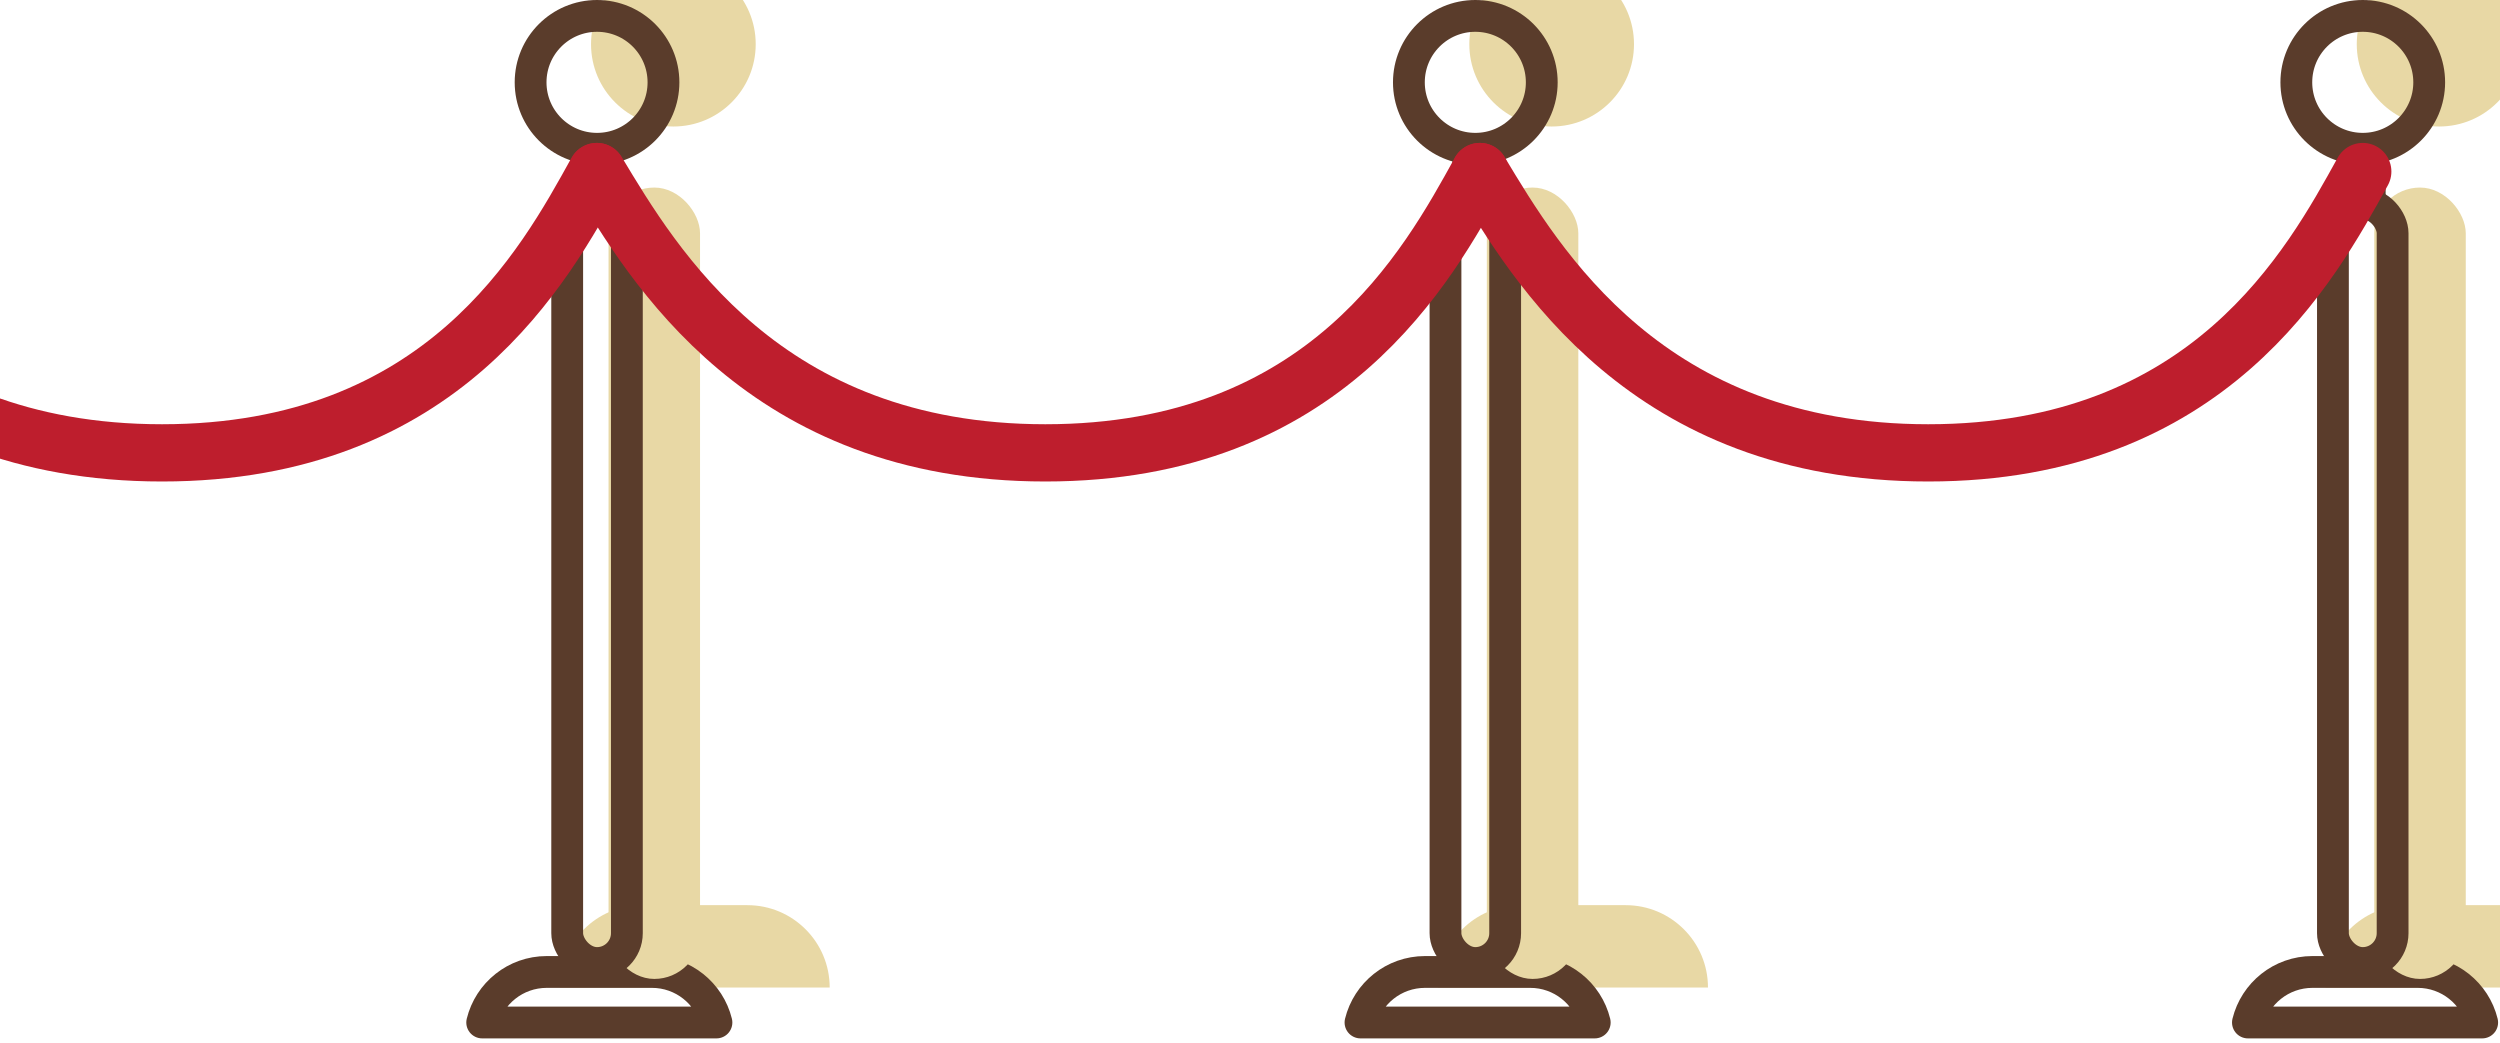 <svg width="393" height="164" viewBox="0 0 393 164" fill="none" xmlns="http://www.w3.org/2000/svg">
<g filter="url(#filter0_i)">
<path d="M211.067 163.236C211.067 156.087 216.863 150.292 224.011 150.292H240.551C247.699 150.292 253.494 156.087 253.494 163.236H211.067Z" fill="#E8D8A5"/>
</g>
<path d="M213.869 160.736C214.989 156.175 219.105 152.792 224.011 152.792H240.551C245.457 152.792 249.573 156.175 250.693 160.736H213.869Z" stroke="#5A3C2B" stroke-width="5" stroke-linejoin="round"/>
<g filter="url(#filter1_i)">
<rect x="224.73" y="29.483" width="14.382" height="124.404" rx="7.191" fill="#E8D8A5"/>
</g>
<rect x="227.23" y="31.983" width="9.382" height="119.404" rx="4.691" stroke="#5A3C2B" stroke-width="5"/>
<rect x="230.124" y="26.247" width="3.596" height="5.034" fill="#E8D8A5" stroke="#5A3C2B" stroke-width="3.596"/>
<g filter="url(#filter2_i)">
<circle cx="231.921" cy="12.944" r="12.944" fill="#E8D8A5"/>
</g>
<circle cx="231.921" cy="12.944" r="10.444" stroke="#5A3C2B" stroke-width="5"/>
<g filter="url(#filter3_i)">
<path d="M73 163.236C73 156.087 78.795 150.292 85.944 150.292H102.483C109.632 150.292 115.427 156.087 115.427 163.236H73Z" fill="#E8D8A5"/>
</g>
<path d="M75.801 160.736C76.921 156.175 81.037 152.792 85.944 152.792H102.483C107.389 152.792 111.506 156.175 112.626 160.736H75.801Z" stroke="#5A3C2B" stroke-width="5" stroke-linejoin="round"/>
<g filter="url(#filter4_i)">
<rect x="86.663" y="29.483" width="14.382" height="124.404" rx="7.191" fill="#E8D8A5"/>
</g>
<rect x="89.163" y="31.983" width="9.382" height="119.404" rx="4.691" stroke="#5A3C2B" stroke-width="5"/>
<rect x="92.056" y="26.247" width="3.596" height="5.034" fill="#E8D8A5" stroke="#5A3C2B" stroke-width="3.596"/>
<g filter="url(#filter5_i)">
<circle cx="93.854" cy="12.944" r="12.944" fill="#E8D8A5"/>
</g>
<circle cx="93.854" cy="12.944" r="10.444" stroke="#5A3C2B" stroke-width="5"/>
<g filter="url(#filter6_i)">
<path d="M350.573 163.236C350.573 156.087 356.368 150.292 363.517 150.292H380.056C387.205 150.292 393 156.087 393 163.236H350.573Z" fill="#E8D8A5"/>
</g>
<path d="M353.374 160.736C354.495 156.175 358.611 152.792 363.517 152.792H380.056C384.962 152.792 389.079 156.175 390.199 160.736H353.374Z" stroke="#5A3C2B" stroke-width="5" stroke-linejoin="round"/>
<g filter="url(#filter7_i)">
<rect x="364.236" y="29.483" width="14.382" height="124.404" rx="7.191" fill="#E8D8A5"/>
</g>
<rect x="366.736" y="31.983" width="9.382" height="119.404" rx="4.691" stroke="#5A3C2B" stroke-width="5"/>
<rect x="369.629" y="26.247" width="3.596" height="5.034" fill="#E8D8A5" stroke="#5A3C2B" stroke-width="3.596"/>
<g filter="url(#filter8_i)">
<circle cx="371.427" cy="12.944" r="12.944" fill="#E8D8A5"/>
</g>
<circle cx="371.427" cy="12.944" r="10.444" stroke="#5A3C2B" stroke-width="5"/>
<path d="M232.64 26.966C241.509 41.708 258.888 71.191 303.112 71.191C347.337 71.191 363.277 41.708 371.427 26.966" stroke="#BE1E2D" stroke-width="9" stroke-linecap="round"/>
<path d="M93.854 26.966C102.723 41.708 120.101 71.191 164.326 71.191C208.551 71.191 224.491 41.708 232.64 26.966" stroke="#BE1E2D" stroke-width="9" stroke-linecap="round"/>
<path d="M-45 26.966C-36.131 41.708 -18.753 71.191 25.472 71.191C69.697 71.191 85.637 41.708 93.787 26.966" stroke="#BE1E2D" stroke-width="9" stroke-linecap="round"/>
<defs>
<filter id="filter0_i" x="211.067" y="150.292" width="42.427" height="12.944" filterUnits="userSpaceOnUse" color-interpolation-filters="sRGB">
<feFlood flood-opacity="0" result="BackgroundImageFix"/>
<feBlend mode="normal" in="SourceGraphic" in2="BackgroundImageFix" result="shape"/>
<feColorMatrix in="SourceAlpha" type="matrix" values="0 0 0 0 0 0 0 0 0 0 0 0 0 0 0 0 0 0 127 0" result="hardAlpha"/>
<feOffset dx="15" dy="-8"/>
<feComposite in2="hardAlpha" operator="arithmetic" k2="-1" k3="1"/>
<feColorMatrix type="matrix" values="0 0 0 0 0.745 0 0 0 0 0.682 0 0 0 0 0.471 0 0 0 1 0"/>
<feBlend mode="normal" in2="shape" result="effect1_innerShadow"/>
</filter>
<filter id="filter1_i" x="224.73" y="29.483" width="14.382" height="124.405" filterUnits="userSpaceOnUse" color-interpolation-filters="sRGB">
<feFlood flood-opacity="0" result="BackgroundImageFix"/>
<feBlend mode="normal" in="SourceGraphic" in2="BackgroundImageFix" result="shape"/>
<feColorMatrix in="SourceAlpha" type="matrix" values="0 0 0 0 0 0 0 0 0 0 0 0 0 0 0 0 0 0 127 0" result="hardAlpha"/>
<feOffset dx="9"/>
<feComposite in2="hardAlpha" operator="arithmetic" k2="-1" k3="1"/>
<feColorMatrix type="matrix" values="0 0 0 0 0.745 0 0 0 0 0.682 0 0 0 0 0.471 0 0 0 1 0"/>
<feBlend mode="normal" in2="shape" result="effect1_innerShadow"/>
</filter>
<filter id="filter2_i" x="218.978" y="0" width="25.888" height="25.888" filterUnits="userSpaceOnUse" color-interpolation-filters="sRGB">
<feFlood flood-opacity="0" result="BackgroundImageFix"/>
<feBlend mode="normal" in="SourceGraphic" in2="BackgroundImageFix" result="shape"/>
<feColorMatrix in="SourceAlpha" type="matrix" values="0 0 0 0 0 0 0 0 0 0 0 0 0 0 0 0 0 0 127 0" result="hardAlpha"/>
<feOffset dx="12" dy="-6"/>
<feComposite in2="hardAlpha" operator="arithmetic" k2="-1" k3="1"/>
<feColorMatrix type="matrix" values="0 0 0 0 0.746 0 0 0 0 0.681 0 0 0 0 0.472 0 0 0 1 0"/>
<feBlend mode="normal" in2="shape" result="effect1_innerShadow"/>
</filter>
<filter id="filter3_i" x="73" y="150.292" width="42.427" height="12.944" filterUnits="userSpaceOnUse" color-interpolation-filters="sRGB">
<feFlood flood-opacity="0" result="BackgroundImageFix"/>
<feBlend mode="normal" in="SourceGraphic" in2="BackgroundImageFix" result="shape"/>
<feColorMatrix in="SourceAlpha" type="matrix" values="0 0 0 0 0 0 0 0 0 0 0 0 0 0 0 0 0 0 127 0" result="hardAlpha"/>
<feOffset dx="15" dy="-8"/>
<feComposite in2="hardAlpha" operator="arithmetic" k2="-1" k3="1"/>
<feColorMatrix type="matrix" values="0 0 0 0 0.745 0 0 0 0 0.682 0 0 0 0 0.471 0 0 0 1 0"/>
<feBlend mode="normal" in2="shape" result="effect1_innerShadow"/>
</filter>
<filter id="filter4_i" x="86.663" y="29.483" width="14.382" height="124.405" filterUnits="userSpaceOnUse" color-interpolation-filters="sRGB">
<feFlood flood-opacity="0" result="BackgroundImageFix"/>
<feBlend mode="normal" in="SourceGraphic" in2="BackgroundImageFix" result="shape"/>
<feColorMatrix in="SourceAlpha" type="matrix" values="0 0 0 0 0 0 0 0 0 0 0 0 0 0 0 0 0 0 127 0" result="hardAlpha"/>
<feOffset dx="9"/>
<feComposite in2="hardAlpha" operator="arithmetic" k2="-1" k3="1"/>
<feColorMatrix type="matrix" values="0 0 0 0 0.745 0 0 0 0 0.682 0 0 0 0 0.471 0 0 0 1 0"/>
<feBlend mode="normal" in2="shape" result="effect1_innerShadow"/>
</filter>
<filter id="filter5_i" x="80.91" y="0" width="25.888" height="25.888" filterUnits="userSpaceOnUse" color-interpolation-filters="sRGB">
<feFlood flood-opacity="0" result="BackgroundImageFix"/>
<feBlend mode="normal" in="SourceGraphic" in2="BackgroundImageFix" result="shape"/>
<feColorMatrix in="SourceAlpha" type="matrix" values="0 0 0 0 0 0 0 0 0 0 0 0 0 0 0 0 0 0 127 0" result="hardAlpha"/>
<feOffset dx="12" dy="-6"/>
<feComposite in2="hardAlpha" operator="arithmetic" k2="-1" k3="1"/>
<feColorMatrix type="matrix" values="0 0 0 0 0.746 0 0 0 0 0.681 0 0 0 0 0.472 0 0 0 1 0"/>
<feBlend mode="normal" in2="shape" result="effect1_innerShadow"/>
</filter>
<filter id="filter6_i" x="350.573" y="150.292" width="42.427" height="12.944" filterUnits="userSpaceOnUse" color-interpolation-filters="sRGB">
<feFlood flood-opacity="0" result="BackgroundImageFix"/>
<feBlend mode="normal" in="SourceGraphic" in2="BackgroundImageFix" result="shape"/>
<feColorMatrix in="SourceAlpha" type="matrix" values="0 0 0 0 0 0 0 0 0 0 0 0 0 0 0 0 0 0 127 0" result="hardAlpha"/>
<feOffset dx="15" dy="-8"/>
<feComposite in2="hardAlpha" operator="arithmetic" k2="-1" k3="1"/>
<feColorMatrix type="matrix" values="0 0 0 0 0.745 0 0 0 0 0.682 0 0 0 0 0.471 0 0 0 1 0"/>
<feBlend mode="normal" in2="shape" result="effect1_innerShadow"/>
</filter>
<filter id="filter7_i" x="364.236" y="29.483" width="14.382" height="124.405" filterUnits="userSpaceOnUse" color-interpolation-filters="sRGB">
<feFlood flood-opacity="0" result="BackgroundImageFix"/>
<feBlend mode="normal" in="SourceGraphic" in2="BackgroundImageFix" result="shape"/>
<feColorMatrix in="SourceAlpha" type="matrix" values="0 0 0 0 0 0 0 0 0 0 0 0 0 0 0 0 0 0 127 0" result="hardAlpha"/>
<feOffset dx="9"/>
<feComposite in2="hardAlpha" operator="arithmetic" k2="-1" k3="1"/>
<feColorMatrix type="matrix" values="0 0 0 0 0.745 0 0 0 0 0.682 0 0 0 0 0.471 0 0 0 1 0"/>
<feBlend mode="normal" in2="shape" result="effect1_innerShadow"/>
</filter>
<filter id="filter8_i" x="358.483" y="0" width="25.888" height="25.888" filterUnits="userSpaceOnUse" color-interpolation-filters="sRGB">
<feFlood flood-opacity="0" result="BackgroundImageFix"/>
<feBlend mode="normal" in="SourceGraphic" in2="BackgroundImageFix" result="shape"/>
<feColorMatrix in="SourceAlpha" type="matrix" values="0 0 0 0 0 0 0 0 0 0 0 0 0 0 0 0 0 0 127 0" result="hardAlpha"/>
<feOffset dx="12" dy="-6"/>
<feComposite in2="hardAlpha" operator="arithmetic" k2="-1" k3="1"/>
<feColorMatrix type="matrix" values="0 0 0 0 0.746 0 0 0 0 0.681 0 0 0 0 0.472 0 0 0 1 0"/>
<feBlend mode="normal" in2="shape" result="effect1_innerShadow"/>
</filter>
</defs>
</svg>
